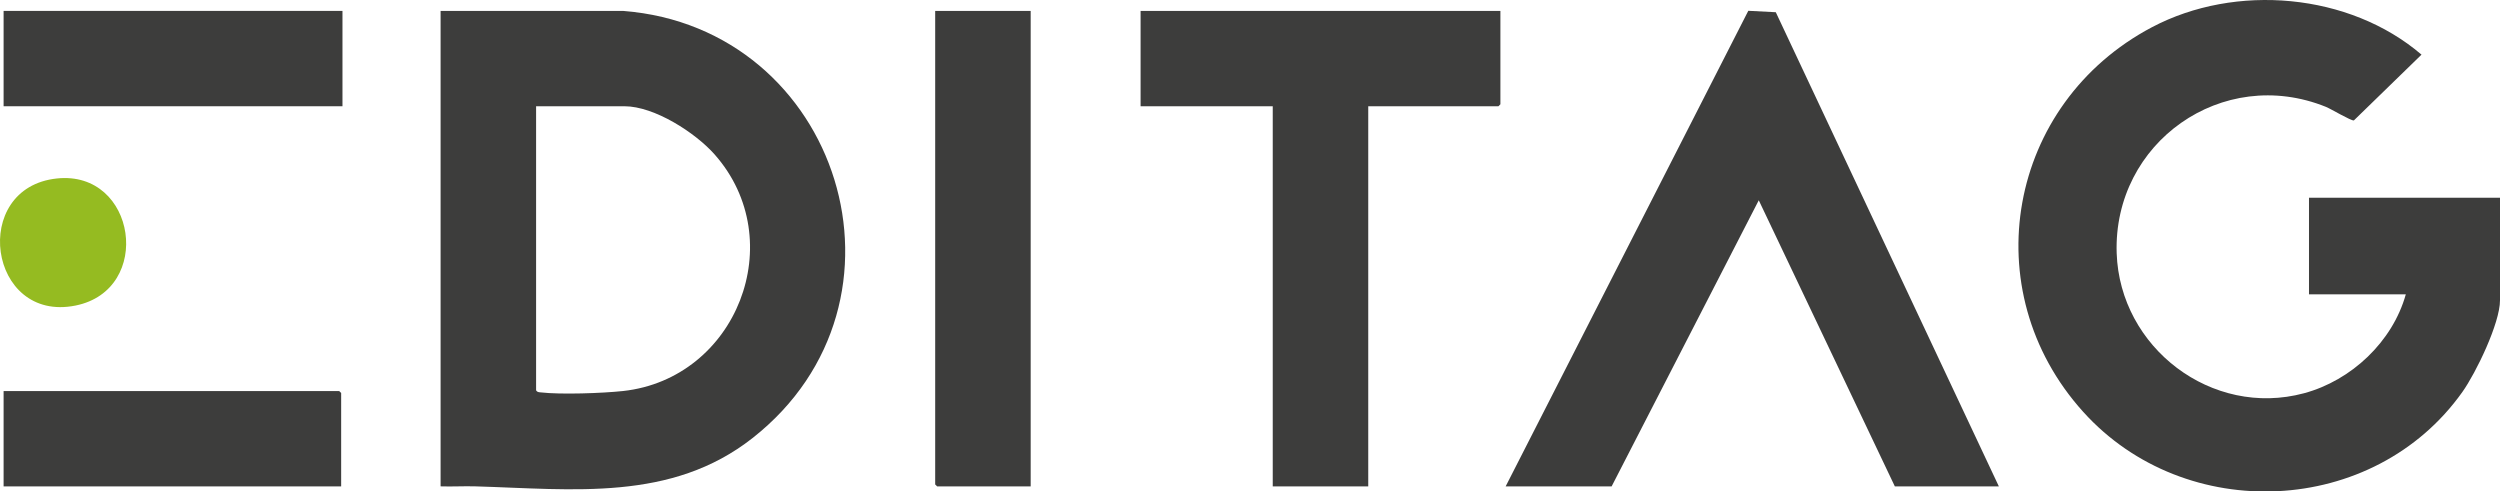 <?xml version="1.0" encoding="UTF-8"?><svg id="Calque_2" xmlns="http://www.w3.org/2000/svg" viewBox="0 0 458.36 90.11"><defs><style>.cls-1{fill:#3d3d3c;}.cls-2{fill:#95bb21;}</style></defs><g id="Calque_1-2"><path class="cls-1" d="M80.78,89.18V2h33.46c39.78,3.09,55.6,53.27,23.74,78.31-14.91,11.72-32.93,9.38-50.84,8.86-2.12-.06-4.25.07-6.37,0ZM98.29,19.48v52.09c.21.34.48.33.83.37,3.7.43,11.32.16,15.12-.25,20.83-2.29,30.73-27.56,16.8-43.35-3.54-4.01-11.06-8.86-16.56-8.86h-16.19Z"/><path class="cls-1" d="M441.09,53.97h-17.75v-17.72h35.02v18.8c0,4.21-4.4,13.3-6.9,16.82-16.24,22.87-50.77,24.4-69.5,3.66-20.16-22.33-13.85-56.59,12.59-70.54,15.32-8.09,36.19-6.29,49.42,5.03l-12.4,12.06c-.47.12-4.2-2.11-5.11-2.48-18.99-7.68-39.05,6.54-38.38,26.82.58,17.31,17.44,30.23,34.35,25.68,8.68-2.34,16.23-9.44,18.66-18.13Z"/><polygon class="cls-1" points="366.48 89.18 347.41 89.18 322.46 36.72 295.48 89.18 276.05 89.18 320.54 1.98 325.58 2.24 366.48 89.18"/><polygon class="cls-1" points="275.09 2 275.09 19.12 274.73 19.48 250.86 19.48 250.86 89.18 233.35 89.18 233.35 19.48 209.12 19.48 209.12 2 275.09 2"/><polygon class="cls-1" points="188.97 2 188.97 89.18 171.82 89.18 171.46 88.82 171.46 2 188.97 2"/><rect class="cls-1" x=".66" y="2" width="62.13" height="17.48"/><polygon class="cls-1" points="62.55 89.18 .66 89.18 .66 71.7 62.19 71.7 62.55 72.05 62.55 89.18"/><path class="cls-2" d="M10.44,32.72c14.58-1.53,17.75,20.4,3.42,23.3-16.03,3.24-19.43-21.62-3.42-23.3Z"/></g></svg>